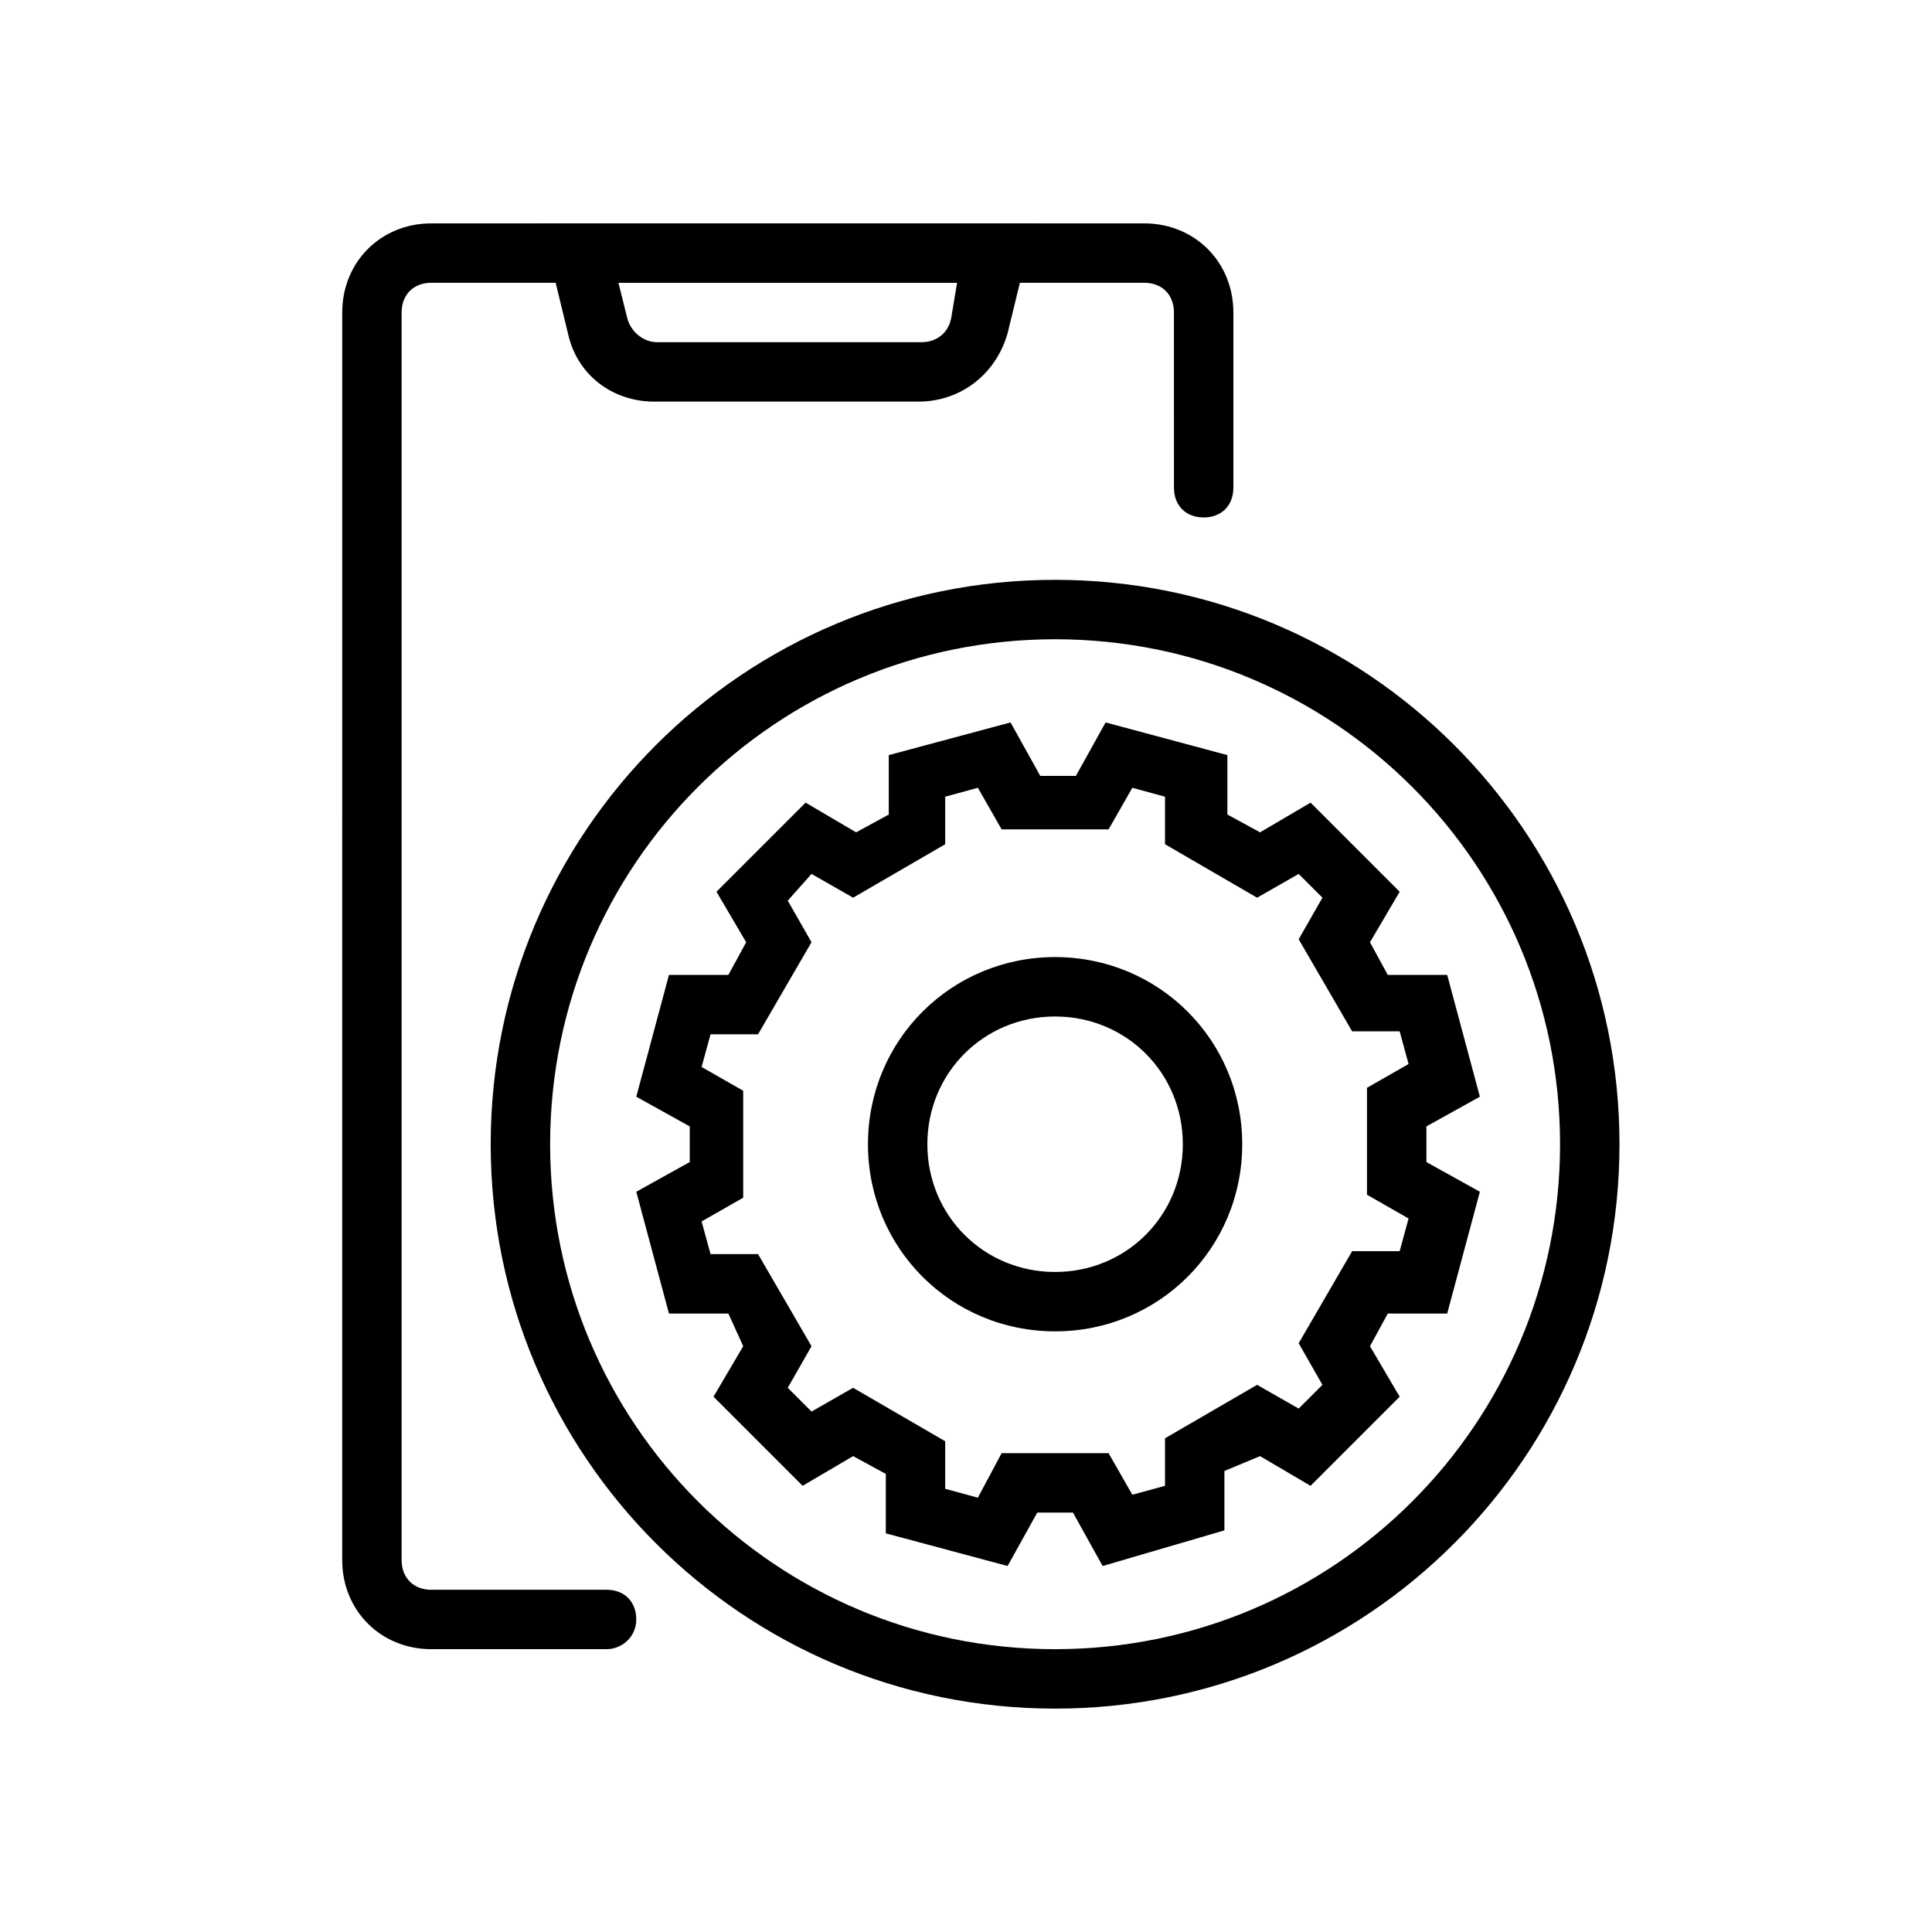 <?xml version="1.0" encoding="UTF-8"?>
<!-- Uploaded to: SVG Repo, www.svgrepo.com, Generator: SVG Repo Mixer Tools -->
<svg fill="#000000" width="800px" height="800px" version="1.1" viewBox="144 144 512 512" xmlns="http://www.w3.org/2000/svg">
 <g>
  <path d="m304.75 581.05h-46.445c-13.383 0-23.617-10.234-23.617-23.617l0.004-330.62c0-13.383 10.234-23.617 23.617-23.617h188.93c13.383 0 23.617 10.234 23.617 23.617v46.445c0 4.723-3.148 7.871-7.871 7.871-4.723 0-7.871-3.148-7.871-7.871l-0.008-46.445c0-4.723-3.148-7.871-7.871-7.871h-188.93c-4.723 0-7.871 3.148-7.871 7.871v330.62c0 4.723 3.148 7.871 7.871 7.871h46.445c4.723 0 7.871 3.148 7.871 7.871 0 4.727-3.934 7.875-7.871 7.875z"/>
  <path d="m423.61 596.8c-82.656 0-149.57-66.914-149.57-149.57s66.914-149.57 149.57-149.57 149.57 66.914 149.57 149.57-66.914 149.57-149.57 149.57zm0-283.39c-73.996 0-133.82 59.828-133.82 133.82 0 73.996 59.828 133.82 133.82 133.82 73.996 0 133.82-59.828 133.82-133.82 0-73.996-59.824-133.82-133.82-133.82z"/>
  <path d="m387.4 250.43h-70.062c-11.02 0-20.469-7.086-22.828-18.105l-7.082-29.125h130.68l-7.086 29.125c-3.148 11.02-12.594 18.105-23.617 18.105zm-79.508-31.488 2.363 9.445c0.789 3.148 3.938 6.297 7.871 6.297h70.062c3.938 0 7.086-2.363 7.871-6.297l1.574-9.445z"/>
  <path d="m436.21 559.01-7.871-14.168h-9.445l-7.871 14.168-32.273-8.66v-15.742l-8.66-4.723-13.383 7.871-23.617-23.617 7.871-13.383-3.938-8.656h-15.742l-8.66-32.273 14.168-7.871v-9.445l-14.168-7.871 8.66-32.273h15.742l4.723-8.66-7.871-13.383 23.617-23.617 13.383 7.871 8.66-4.723v-15.742l32.273-8.66 7.871 14.168h9.445l7.871-14.168 32.273 8.66v15.742l8.66 4.723 13.383-7.871 23.617 23.617-7.871 13.383 4.723 8.66h15.742l8.66 32.273-14.168 7.871v9.445l14.168 7.871-8.66 32.273h-15.742l-4.723 8.66 7.871 13.383-23.617 23.617-13.383-7.871-9.445 3.934v15.742zm-26.766-29.91h28.34l6.297 11.02 8.66-2.363v-12.594l24.402-14.168 11.02 6.297 6.297-6.297-6.297-11.02 14.168-24.402h12.594l2.363-8.66-11.02-6.297v-28.34l11.02-6.297-2.363-8.66h-12.594l-14.168-24.402 6.297-11.02-6.297-6.297-11.02 6.297-24.402-14.168v-12.594l-8.66-2.363-6.297 11.02h-28.34l-6.297-11.02-8.66 2.363v12.594l-24.402 14.168-11.02-6.297-6.301 7.078 6.297 11.02-14.168 24.402h-12.594l-2.363 8.66 11.02 6.297v28.34l-11.02 6.297 2.363 8.66h12.594l14.168 24.402-6.297 11.023 6.297 6.297 11.02-6.297 24.402 14.168v12.594l8.66 2.363zm14.168-32.277c-27.551 0-49.594-22.043-49.594-49.594s22.043-49.594 49.594-49.594 49.594 22.043 49.594 49.594-22.039 49.594-49.594 49.594zm0-83.441c-18.895 0-33.852 14.957-33.852 33.852s14.957 33.852 33.852 33.852 33.852-14.957 33.852-33.852c0-18.898-14.957-33.852-33.852-33.852z"/>
 </g>
</svg>